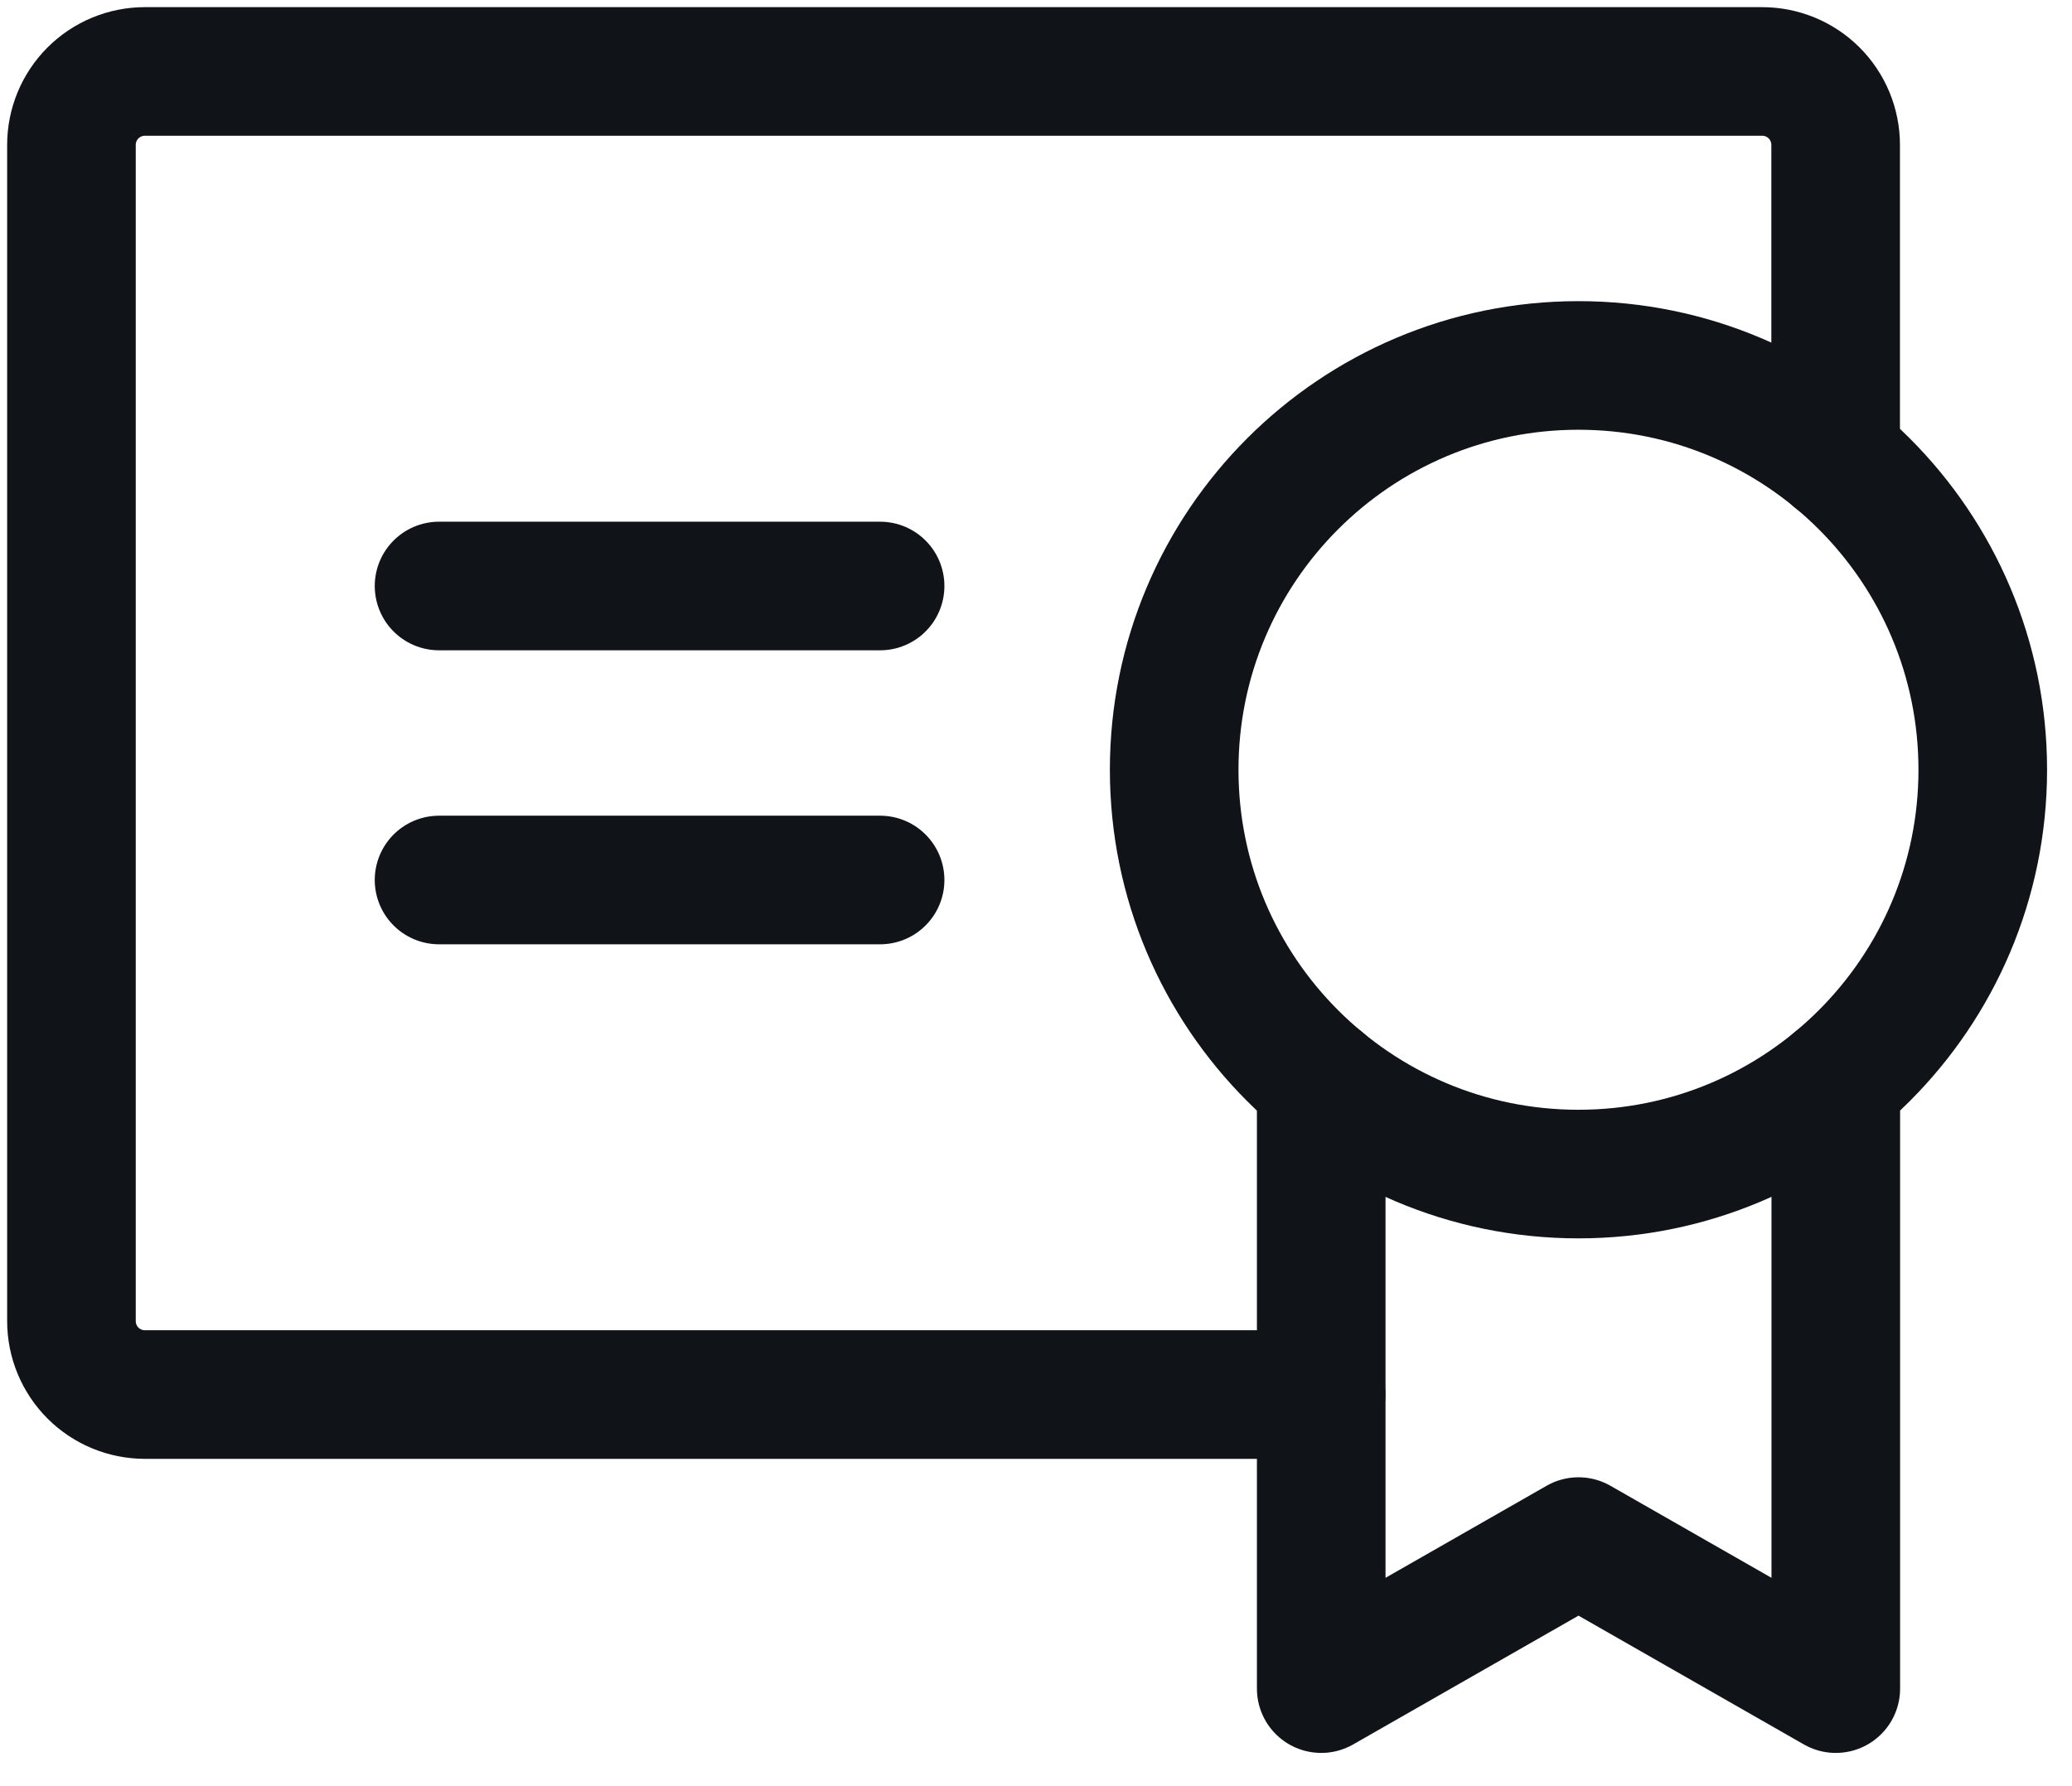<svg width="29" height="25" viewBox="0 0 29 25" fill="none" xmlns="http://www.w3.org/2000/svg">
<path d="M6.145 12.317H12.318" stroke="#101418" stroke-width="1.8" stroke-linecap="round" stroke-linejoin="round"/>
<path d="M6.145 8.202H12.318" stroke="#101418" stroke-width="1.8" stroke-linecap="round" stroke-linejoin="round"/>
<path d="M22.092 16.433C25.217 16.433 27.751 13.899 27.751 10.774C27.751 7.649 25.217 5.115 22.092 5.115C18.967 5.115 16.434 7.649 16.434 10.774C16.434 13.899 18.967 16.433 22.092 16.433Z" stroke="#101418" stroke-width="1.8" stroke-linecap="round" stroke-linejoin="round"/>
<path d="M18.49 19.519H2.029C1.756 19.519 1.494 19.411 1.301 19.218C1.108 19.025 1 18.763 1 18.49V2.029C1 1.756 1.108 1.494 1.301 1.301C1.494 1.108 1.756 1 2.029 1H24.663C24.936 1 25.198 1.108 25.391 1.301C25.584 1.494 25.692 1.756 25.692 2.029V6.409" stroke="#101418" stroke-width="1.8" stroke-linecap="round" stroke-linejoin="round"/>
<path d="M18.492 15.139V23.635L22.093 21.577L25.694 23.635V15.139" stroke="#101418" stroke-width="1.8" stroke-linecap="round" stroke-linejoin="round"/>
</svg>
